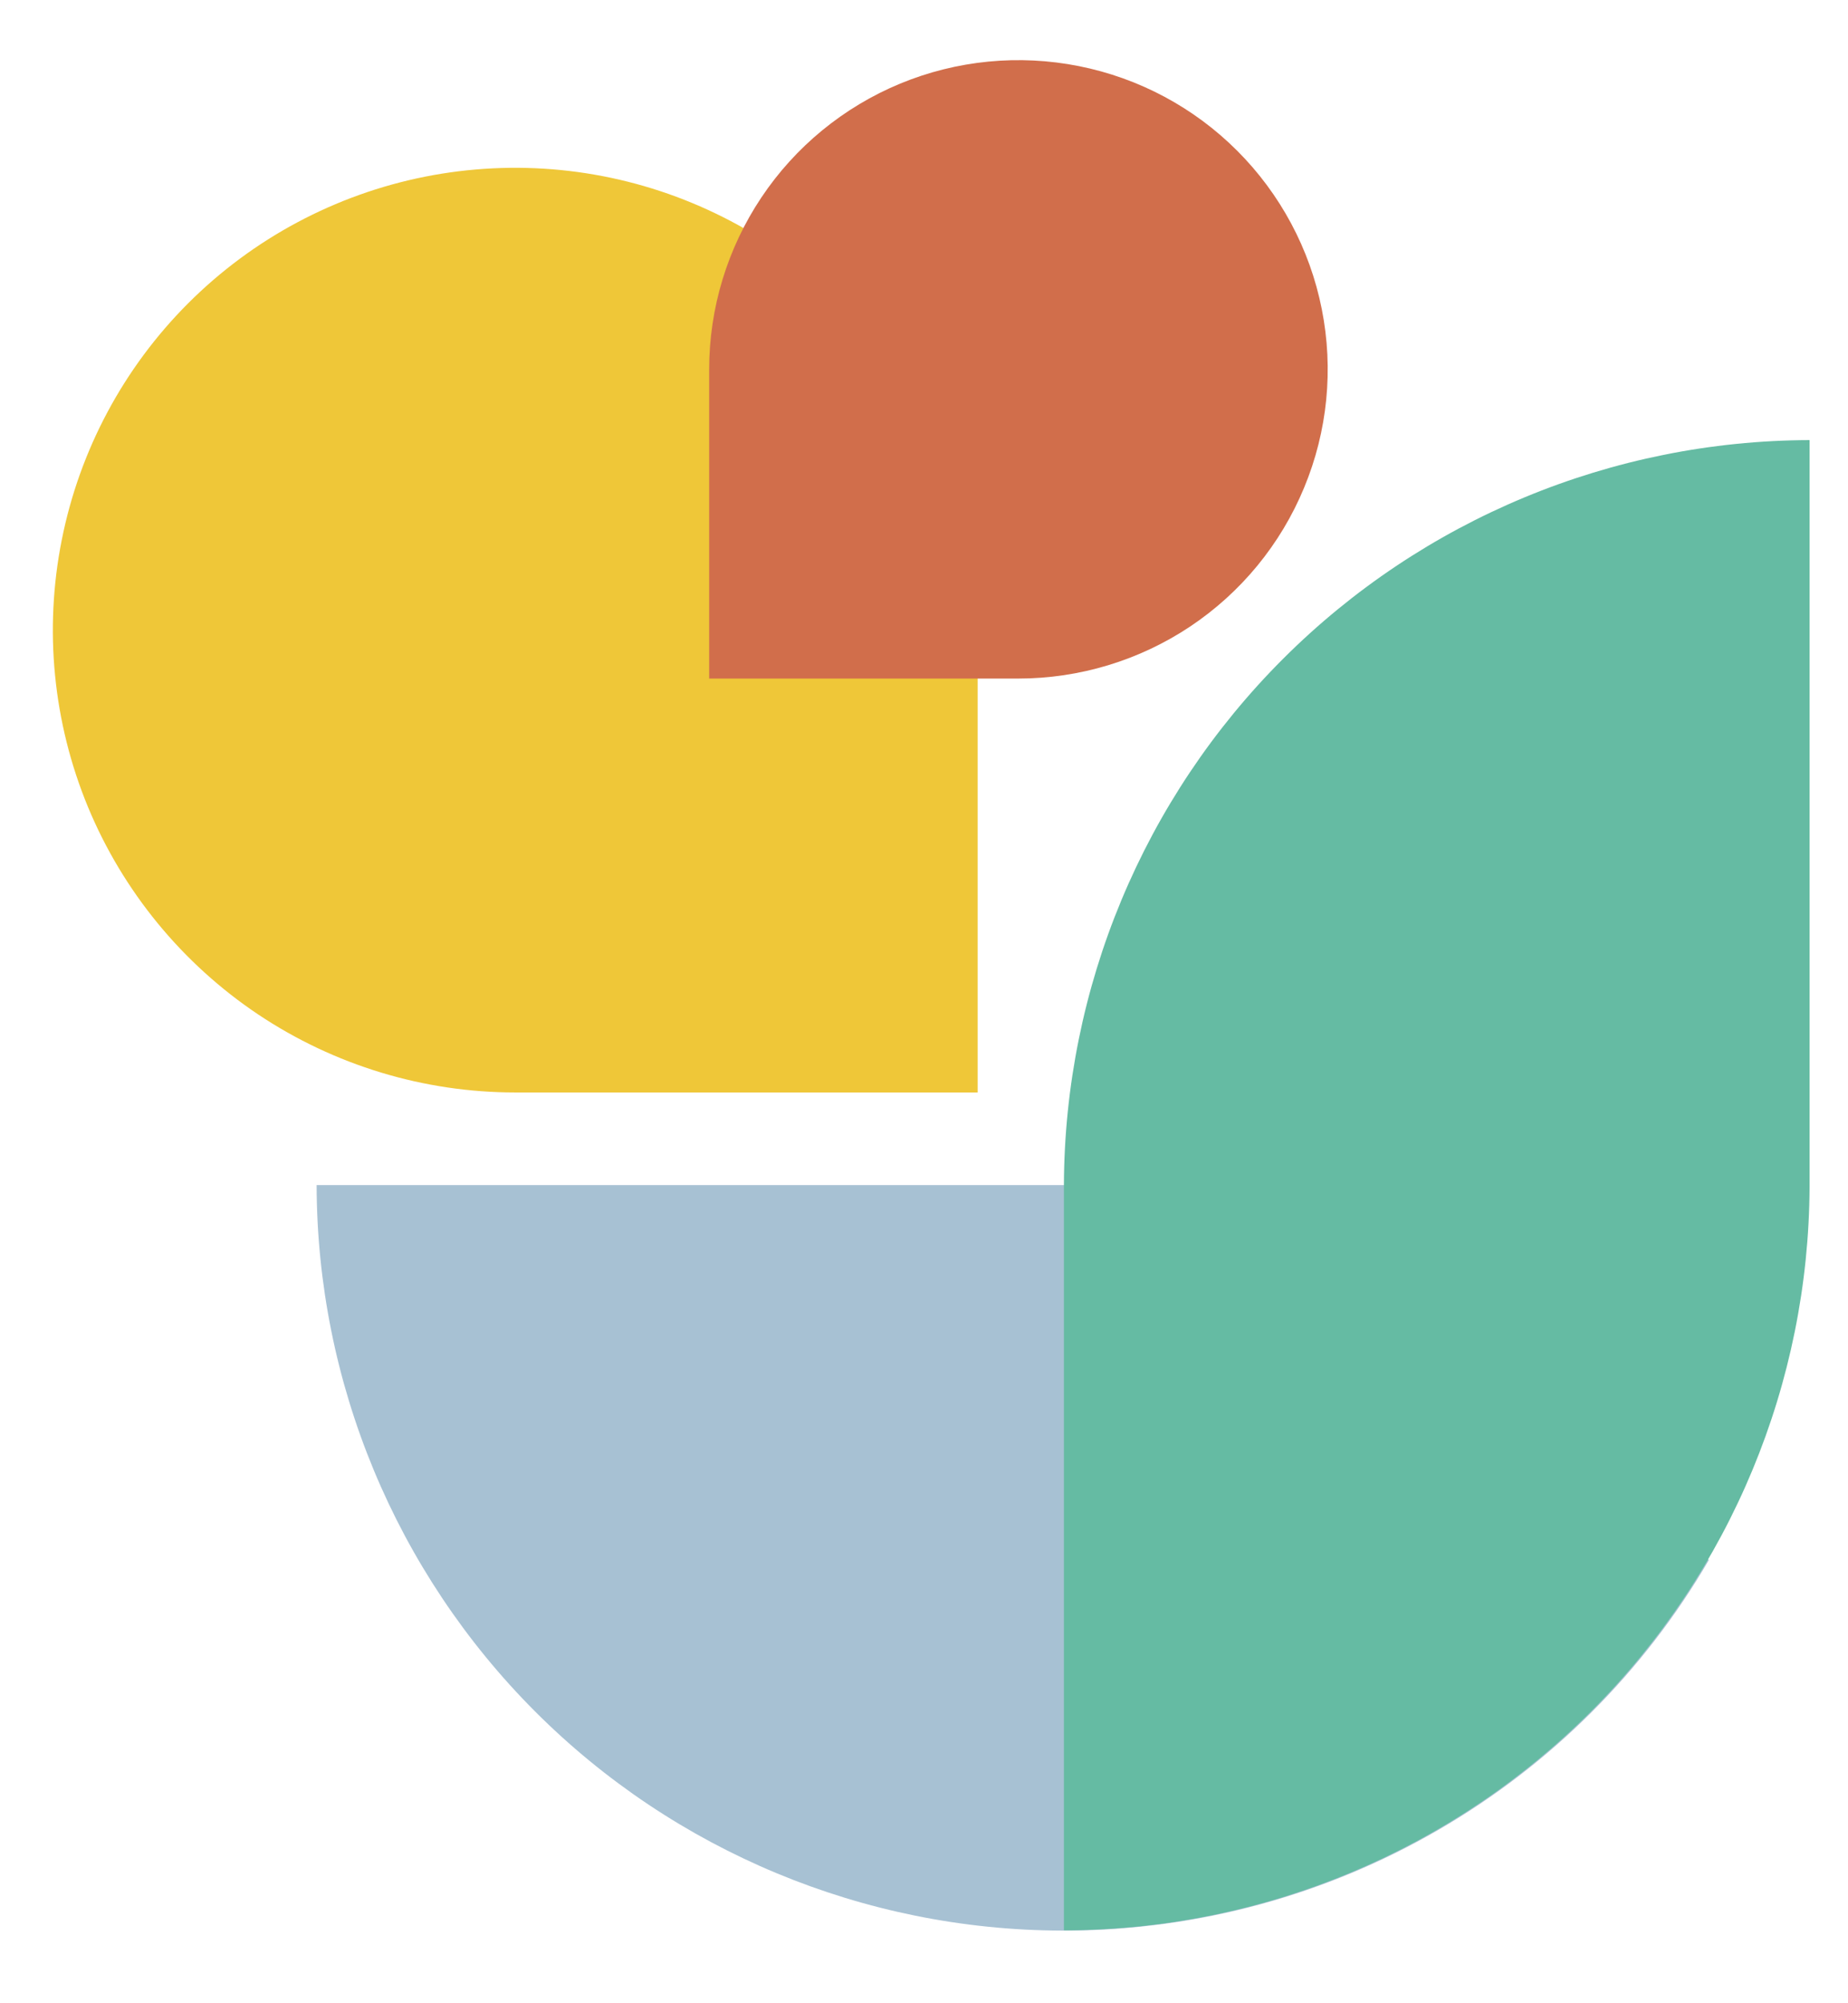 <svg width="24" height="26" viewBox="0 0 24 26" fill="none" xmlns="http://www.w3.org/2000/svg">
<g style="mix-blend-mode:multiply">
<path d="M13.817 15.381H4.112C4.117 17.944 5.138 20.401 6.95 22.214C8.763 24.027 11.221 25.049 13.786 25.057H13.891C15.573 25.044 17.223 24.594 18.678 23.751C20.134 22.908 21.345 21.702 22.192 20.249C21.346 18.775 20.127 17.549 18.657 16.694C17.187 15.839 15.518 15.387 13.817 15.381Z" fill="#A7C1D3"/>
</g>
<g style="mix-blend-mode:multiply">
<path d="M13.817 15.381V25.053H13.891C16.441 25.03 18.879 24.004 20.678 22.197C22.477 20.39 23.491 17.948 23.501 15.4V5.712C20.936 5.719 18.477 6.739 16.663 8.551C14.849 10.363 13.826 12.818 13.817 15.381Z" fill="#65BBA3"/>
</g>
<g style="mix-blend-mode:multiply">
<path d="M12.697 14.179H6.692C5.504 14.179 4.343 13.827 3.355 13.168C2.368 12.508 1.598 11.571 1.143 10.475C0.689 9.378 0.57 8.172 0.802 7.008C1.033 5.844 1.605 4.774 2.445 3.935C3.285 3.096 4.355 2.525 5.52 2.293C6.685 2.062 7.892 2.18 8.99 2.635C10.087 3.089 11.025 3.858 11.685 4.845C12.345 5.831 12.697 6.991 12.697 8.178V14.179Z" fill="#EFC738"/>
</g>
<g style="mix-blend-mode:multiply">
<path d="M9.21 8.807V4.793C9.21 4 9.446 3.224 9.888 2.563C10.329 1.903 10.957 1.389 11.691 1.085C12.425 0.782 13.232 0.703 14.011 0.858C14.791 1.013 15.506 1.395 16.068 1.957C16.629 2.518 17.012 3.234 17.166 4.012C17.321 4.791 17.241 5.598 16.936 6.331C16.632 7.065 16.117 7.691 15.456 8.132C14.795 8.572 14.018 8.807 13.224 8.807H9.21Z" fill="#D16E4B"/>
</g>
</svg>
